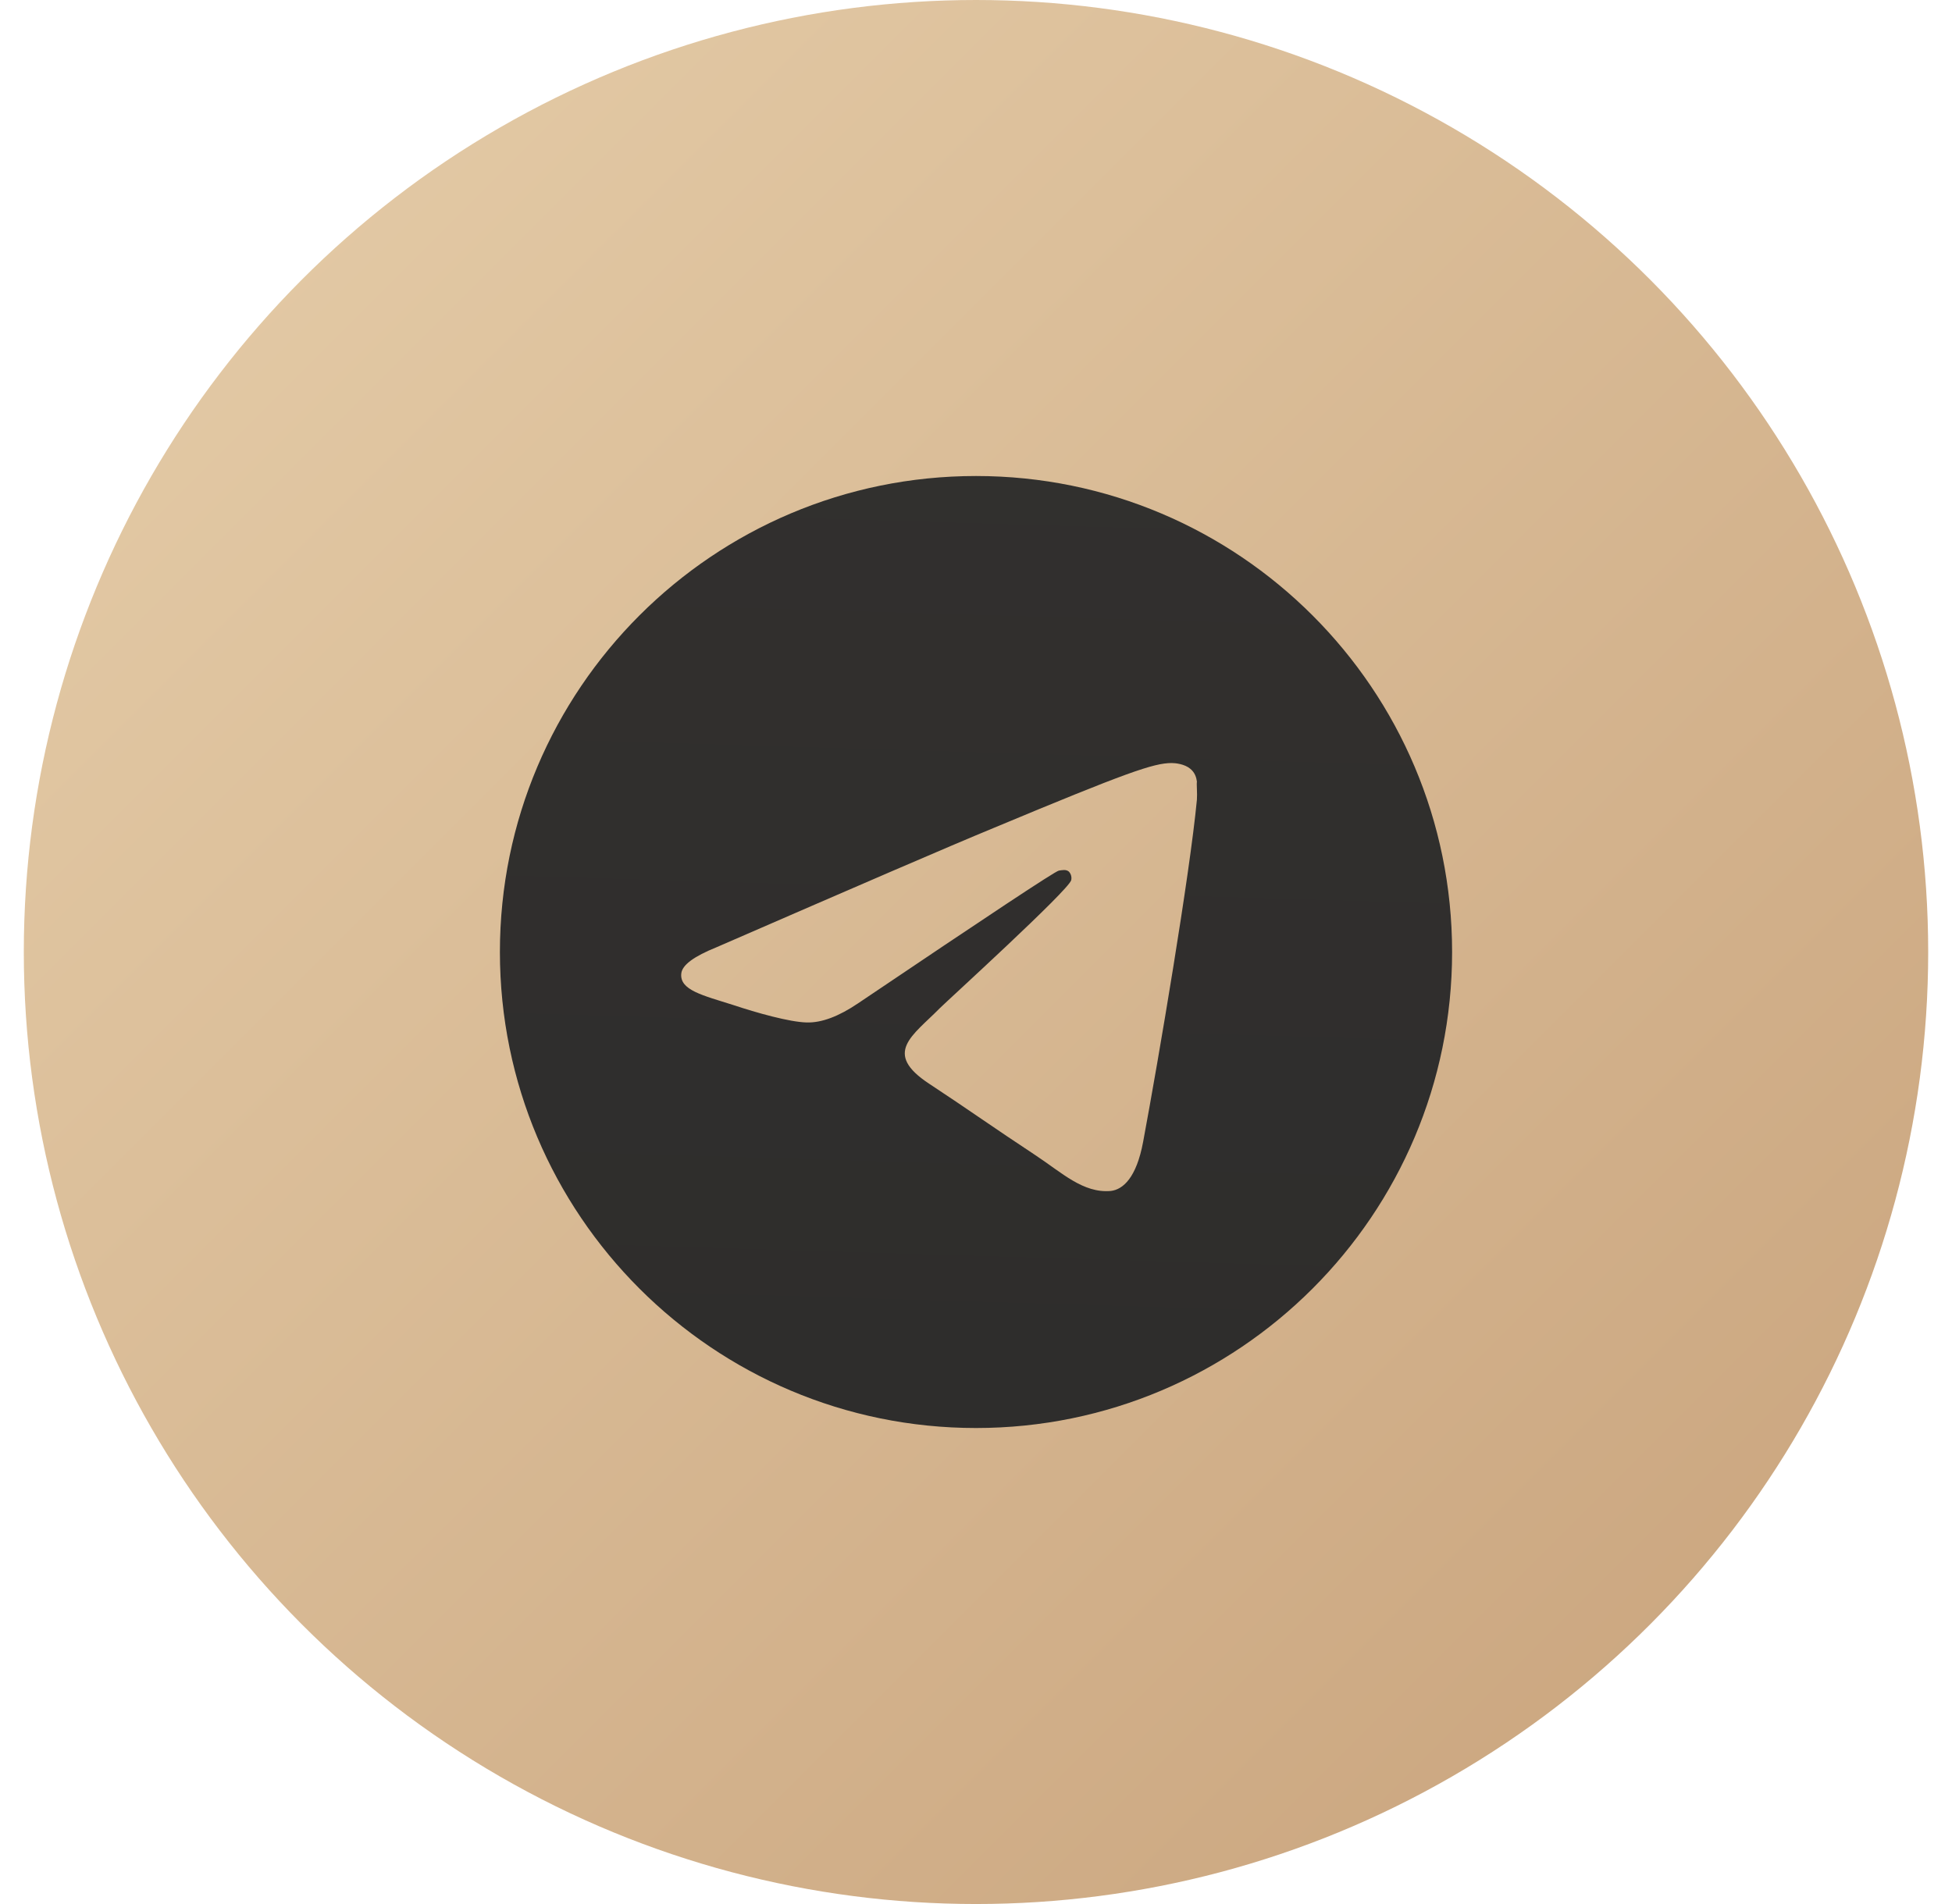 <?xml version="1.0" encoding="UTF-8"?> <svg xmlns="http://www.w3.org/2000/svg" width="41" height="40" viewBox="0 0 41 40" fill="none"><circle cx="20.5" cy="20" r="20" fill="url(#paint0_linear_316_93)"></circle><path d="M20.5 10C14.98 10 10.5 14.48 10.5 20C10.5 25.52 14.98 30 20.5 30C26.02 30 30.5 25.52 30.5 20C30.5 14.48 26.02 10 20.5 10ZM25.14 16.8C24.99 18.38 24.34 22.22 24.01 23.99C23.87 24.74 23.59 24.99 23.33 25.02C22.75 25.07 22.31 24.64 21.75 24.27C20.87 23.69 20.37 23.33 19.52 22.77C18.53 22.12 19.17 21.76 19.74 21.18C19.89 21.03 22.45 18.7 22.5 18.49C22.507 18.458 22.506 18.425 22.497 18.394C22.489 18.362 22.472 18.334 22.45 18.31C22.39 18.26 22.31 18.28 22.24 18.29C22.15 18.31 20.75 19.24 18.02 21.08C17.62 21.35 17.26 21.49 16.94 21.48C16.58 21.47 15.9 21.28 15.39 21.11C14.76 20.91 14.27 20.8 14.31 20.45C14.33 20.27 14.58 20.09 15.05 19.9C17.97 18.63 19.91 17.79 20.88 17.39C23.66 16.23 24.23 16.03 24.61 16.03C24.69 16.03 24.88 16.05 25 16.15C25.1 16.23 25.13 16.34 25.14 16.42C25.13 16.48 25.15 16.66 25.14 16.8Z" fill="url(#paint1_linear_316_93)"></path><defs><linearGradient id="paint0_linear_316_93" x1="0.5" y1="0" x2="40.5" y2="40" gradientUnits="userSpaceOnUse"><stop stop-color="#E6CEAA"></stop><stop offset="1" stop-color="#C8A27B"></stop></linearGradient><linearGradient id="paint1_linear_316_93" x1="10.237" y1="6.835" x2="8.855" y2="52.969" gradientUnits="userSpaceOnUse"><stop stop-color="#32302E"></stop><stop offset="1" stop-color="#2A2A2A"></stop></linearGradient></defs></svg> 